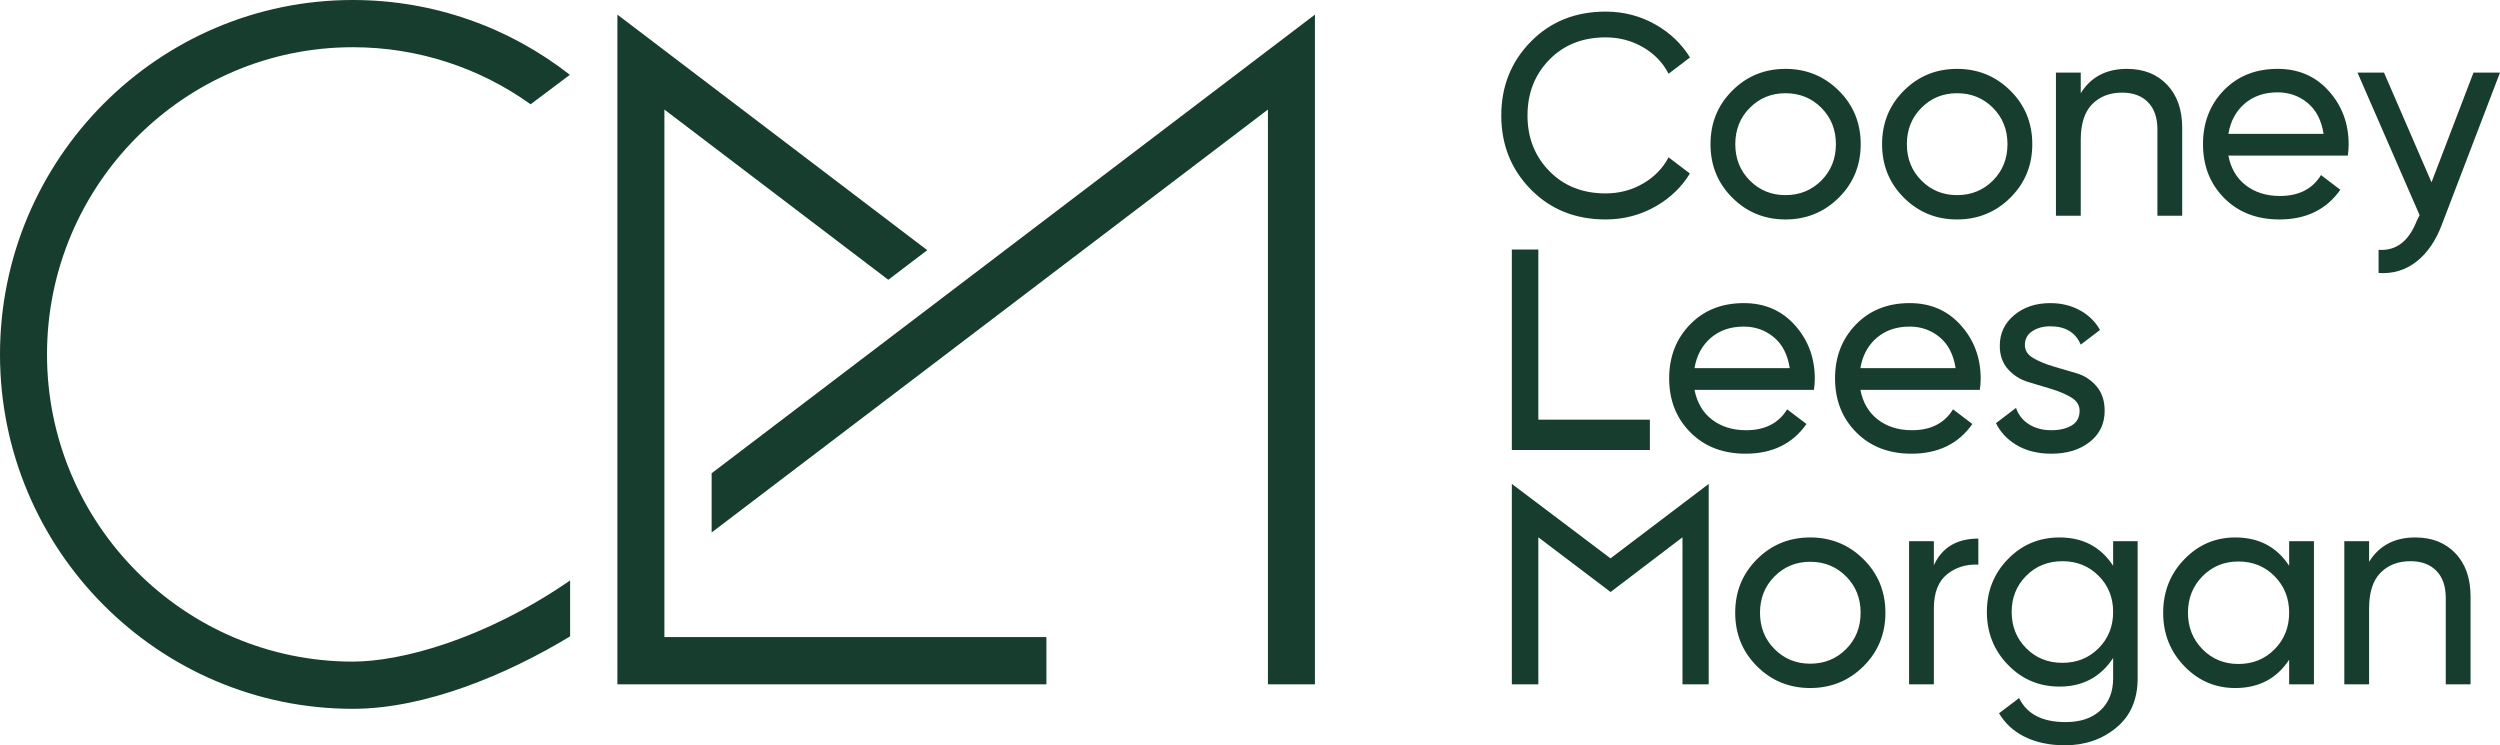 <svg width="265" height="79" viewBox="0 0 265 79" fill="none" xmlns="http://www.w3.org/2000/svg">
<g clip-path="url(#clip0_12_46)">
<path d="M110.919 67.532V72.537H65.444V1.549L98.288 26.518L94.16 29.656L70.427 11.614V67.531L110.919 67.532ZM60.43 61.53C51.259 67.84 42.425 70.13 37.401 70.13C19.525 70.13 4.983 55.522 4.983 37.568C4.983 19.613 19.526 5.005 37.402 5.005C44.32 5.005 50.864 7.197 56.245 11.054L60.406 7.93C53.972 2.891 45.934 0 37.402 0C16.778 0 0 16.852 0 37.568C0 58.283 16.778 75.135 37.402 75.135C45.108 75.135 53.767 71.49 60.431 67.455V61.531L60.43 61.53ZM75.434 50.164V56.441L134.4 11.614V72.537H139.382V1.549L75.434 50.164Z" fill="#173D2E"/>
<path d="M170.194 23.262C166.992 23.262 164.348 22.2 162.263 20.076C160.179 17.952 159.136 15.342 159.136 12.247C159.136 9.151 160.179 6.541 162.263 4.418C164.348 2.293 166.992 1.231 170.194 1.231C172.128 1.231 173.905 1.697 175.526 2.627C177.044 3.498 178.249 4.653 179.14 6.091L176.871 7.816C176.266 6.643 175.365 5.707 174.167 5.009C172.968 4.311 171.644 3.962 170.194 3.962C167.756 3.962 165.767 4.751 164.227 6.329C162.685 7.907 161.915 9.879 161.915 12.247C161.915 14.594 162.685 16.556 164.227 18.134C165.767 19.712 167.756 20.501 170.194 20.501C171.643 20.501 172.968 20.152 174.167 19.454C175.365 18.756 176.266 17.83 176.871 16.677L179.13 18.394C178.257 19.823 177.061 20.975 175.542 21.851C173.91 22.791 172.128 23.262 170.194 23.262ZM194.909 20.956C193.357 22.493 191.474 23.262 189.259 23.262C187.043 23.262 185.164 22.493 183.624 20.956C182.082 19.419 181.312 17.527 181.312 15.281C181.312 13.035 182.082 11.144 183.624 9.606C185.164 8.069 187.043 7.3 189.259 7.3C191.475 7.3 193.357 8.069 194.909 9.606C196.459 11.144 197.235 13.035 197.235 15.281C197.235 17.527 196.459 19.419 194.909 20.956ZM189.259 20.683C190.769 20.683 192.038 20.167 193.065 19.135C194.092 18.104 194.606 16.819 194.606 15.282C194.606 13.745 194.092 12.46 193.065 11.428C192.037 10.396 190.769 9.881 189.259 9.881C187.768 9.881 186.509 10.397 185.482 11.428C184.455 12.46 183.941 13.745 183.941 15.282C183.941 16.819 184.455 18.104 185.482 19.135C186.509 20.168 187.767 20.683 189.259 20.683ZM213.096 20.956C211.545 22.493 209.662 23.262 207.446 23.262C205.231 23.262 203.352 22.493 201.811 20.956C200.27 19.419 199.5 17.527 199.5 15.281C199.5 13.035 200.27 11.144 201.811 9.606C203.352 8.069 205.231 7.3 207.446 7.3C209.662 7.3 211.545 8.069 213.096 9.606C214.647 11.144 215.423 13.035 215.423 15.281C215.423 17.527 214.647 19.419 213.096 20.956ZM207.446 20.683C208.957 20.683 210.226 20.167 211.253 19.135C212.28 18.104 212.793 16.819 212.793 15.282C212.793 13.745 212.28 12.46 211.253 11.428C210.225 10.396 208.957 9.881 207.446 9.881C205.956 9.881 204.697 10.397 203.67 11.428C202.642 12.46 202.129 13.745 202.129 15.282C202.129 16.819 202.642 18.104 203.67 19.135C204.697 20.168 205.955 20.683 207.446 20.683ZM225.452 7.3C227.225 7.3 228.645 7.861 229.713 8.984C230.78 10.107 231.314 11.63 231.314 13.551V22.867H228.685V13.703C228.685 12.469 228.352 11.513 227.689 10.835C227.024 10.157 226.107 9.819 224.939 9.819C223.63 9.819 222.572 10.229 221.767 11.047C220.961 11.867 220.559 13.126 220.559 14.826V22.868H217.93V7.695H220.559V9.88C221.626 8.161 223.257 7.301 225.452 7.301V7.3ZM236.208 16.495C236.469 17.85 237.089 18.903 238.066 19.651C239.043 20.399 240.246 20.773 241.676 20.773C243.671 20.773 245.12 20.035 246.026 18.558L248.073 20.114C246.605 22.213 244.452 23.262 241.616 23.262C239.218 23.262 237.27 22.508 235.77 21.001C234.269 19.494 233.519 17.587 233.519 15.28C233.519 12.995 234.254 11.093 235.724 9.575C237.194 8.058 239.097 7.299 241.434 7.299C243.65 7.299 245.458 8.084 246.857 9.651C248.257 11.219 248.957 13.105 248.957 15.311C248.957 15.695 248.927 16.09 248.867 16.494H236.207L236.208 16.495ZM241.434 9.789C240.024 9.789 238.856 10.189 237.93 10.988C237.003 11.787 236.429 12.854 236.208 14.19H246.299C246.077 12.753 245.513 11.661 244.607 10.912C243.701 10.164 242.644 9.79 241.435 9.79L241.434 9.789ZM262.19 7.695H265L258.836 23.809C258.191 25.528 257.29 26.838 256.132 27.739C254.975 28.639 253.64 29.039 252.129 28.938V26.479C253.975 26.621 255.328 25.587 256.192 23.377L256.48 22.807L249.894 7.694H252.704L257.741 19.326L262.191 7.694L262.19 7.695Z" fill="#173D2E"/>
<path d="M197.203 41.325C197.464 42.68 198.084 43.733 199.061 44.481C200.038 45.229 201.241 45.603 202.671 45.603C204.666 45.603 206.115 44.865 207.022 43.388L209.068 44.944C207.6 47.042 205.447 48.092 202.611 48.092C200.214 48.092 198.265 47.338 196.765 45.831C195.264 44.324 194.514 42.417 194.514 40.11C194.514 37.824 195.249 35.923 196.719 34.405C198.189 32.887 200.092 32.129 202.43 32.129C204.645 32.129 206.453 32.914 207.852 34.481C209.252 36.049 209.953 37.935 209.953 40.141C209.953 40.525 209.922 40.92 209.862 41.324H197.203L197.203 41.325ZM202.43 34.618C201.02 34.618 199.851 35.018 198.925 35.817C197.998 36.617 197.424 37.683 197.203 39.019H207.294C207.072 37.582 206.509 36.49 205.602 35.741C204.696 34.993 203.639 34.619 202.43 34.619L202.43 34.618ZM179.62 41.325C179.881 42.68 180.501 43.733 181.478 44.481C182.455 45.229 183.658 45.603 185.088 45.603C187.082 45.603 188.532 44.865 189.438 43.388L191.485 44.944C190.017 47.042 187.864 48.092 185.028 48.092C182.63 48.092 180.682 47.338 179.182 45.831C177.681 44.324 176.931 42.417 176.931 40.11C176.931 37.824 177.666 35.923 179.136 34.405C180.606 32.887 182.509 32.129 184.846 32.129C187.062 32.129 188.869 32.914 190.269 34.481C191.669 36.049 192.369 37.935 192.369 40.141C192.369 40.525 192.339 40.92 192.279 41.324H179.619L179.62 41.325ZM184.846 34.618C183.436 34.618 182.268 35.018 181.342 35.817C180.415 36.617 179.841 37.683 179.62 39.019H189.711C189.489 37.582 188.925 36.49 188.019 35.741C187.113 34.993 186.056 34.619 184.847 34.619L184.846 34.618ZM163.064 44.485H174.887V47.697H160.255V26.454H163.064V44.485ZM214.636 36.576C214.636 37.15 214.932 37.609 215.526 37.956C216.119 38.302 216.826 38.596 217.647 38.838C218.467 39.08 219.293 39.325 220.123 39.569C220.953 39.814 221.656 40.273 222.231 40.947C222.806 41.62 223.094 42.484 223.094 43.541C223.094 44.916 222.565 46.019 221.508 46.848C220.451 47.678 219.096 48.093 217.445 48.093C215.974 48.093 214.716 47.769 213.668 47.122C212.724 46.539 212.025 45.782 211.573 44.853L213.699 43.237C213.941 43.965 214.394 44.541 215.058 44.967C215.723 45.392 216.519 45.604 217.445 45.604C218.311 45.604 219.026 45.438 219.59 45.104C220.154 44.771 220.437 44.251 220.437 43.543C220.437 42.958 220.144 42.488 219.56 42.135C218.974 41.781 218.271 41.481 217.451 41.233C216.631 40.986 215.805 40.737 214.975 40.486C214.145 40.236 213.438 39.788 212.853 39.14C212.269 38.493 211.977 37.663 211.977 36.652C211.977 35.337 212.486 34.254 213.503 33.405C214.52 32.555 215.794 32.13 217.325 32.13C218.554 32.13 219.646 32.409 220.603 32.965C221.458 33.462 222.124 34.133 222.601 34.977L220.558 36.531C220.014 35.236 218.937 34.588 217.325 34.588C216.58 34.588 215.946 34.761 215.422 35.108C214.898 35.454 214.637 35.944 214.637 36.577L214.636 36.576Z" fill="#173D2E"/>
<path d="M181.122 51.294V72.537H178.343V56.954L170.724 62.752L163.064 56.954V72.537H160.255V51.294L170.715 59.186L181.123 51.294H181.122ZM197.528 70.625C195.976 72.162 194.093 72.931 191.878 72.931C189.663 72.931 187.783 72.162 186.243 70.625C184.702 69.087 183.931 67.196 183.931 64.95C183.931 62.704 184.702 60.813 186.243 59.275C187.783 57.738 189.662 56.969 191.878 56.969C194.094 56.969 195.976 57.738 197.528 59.275C199.078 60.813 199.854 62.704 199.854 64.95C199.854 67.196 199.078 69.087 197.528 70.625ZM191.879 70.351C193.389 70.351 194.658 69.835 195.685 68.804C196.712 67.773 197.225 66.488 197.225 64.95C197.225 63.413 196.712 62.128 195.685 61.097C194.657 60.065 193.389 59.549 191.879 59.549C190.388 59.549 189.129 60.065 188.102 61.097C187.074 62.128 186.561 63.413 186.561 64.95C186.561 66.488 187.074 67.773 188.102 68.804C189.129 69.836 190.387 70.351 191.879 70.351ZM204.99 59.913C205.856 58.031 207.427 57.09 209.703 57.09V59.852C208.413 59.791 207.306 60.135 206.379 60.884C205.453 61.633 204.99 62.836 204.99 64.495V72.537H202.362V57.364H204.99V59.913ZM223.993 57.364H226.591V71.9C226.591 74.145 225.836 75.89 224.325 77.134C222.815 78.379 221.002 79.001 218.887 79.001C217.195 79.001 215.734 78.682 214.506 78.044C213.386 77.463 212.517 76.651 211.899 75.608L214.023 73.993C214.848 75.693 216.49 76.542 218.947 76.542C220.518 76.542 221.752 76.128 222.649 75.298C223.544 74.468 223.993 73.335 223.993 71.9V69.745C222.664 71.768 220.77 72.779 218.313 72.779C216.158 72.779 214.335 72.01 212.845 70.473C211.354 68.936 210.609 67.064 210.609 64.859C210.609 62.654 211.354 60.788 212.845 59.26C214.335 57.733 216.158 56.969 218.313 56.969C220.79 56.969 222.684 57.97 223.993 59.973V57.364ZM214.778 68.713C215.805 69.745 217.084 70.26 218.615 70.26C220.145 70.26 221.425 69.744 222.452 68.713C223.48 67.681 223.993 66.396 223.993 64.859C223.993 63.342 223.48 62.067 222.452 61.035C221.425 60.004 220.145 59.488 218.615 59.488C217.084 59.488 215.805 60.004 214.778 61.035C213.751 62.067 213.237 63.342 213.237 64.859C213.237 66.396 213.751 67.681 214.778 68.713ZM242.65 57.364H245.278V72.537H242.65V69.927C241.341 71.929 239.437 72.931 236.939 72.931C234.824 72.931 233.021 72.157 231.532 70.609C230.041 69.062 229.296 67.175 229.296 64.95C229.296 62.724 230.04 60.838 231.532 59.29C233.022 57.743 234.825 56.969 236.939 56.969C239.437 56.969 241.34 57.97 242.65 59.973V57.364ZM237.272 70.382C238.802 70.382 240.082 69.861 241.109 68.819C242.136 67.777 242.65 66.487 242.65 64.95C242.65 63.413 242.136 62.123 241.109 61.081C240.082 60.039 238.802 59.518 237.272 59.518C235.762 59.518 234.492 60.038 233.466 61.081C232.438 62.123 231.924 63.413 231.924 64.95C231.924 66.487 232.438 67.777 233.466 68.819C234.492 69.861 235.762 70.382 237.272 70.382ZM256.018 56.969C257.79 56.969 259.21 57.53 260.278 58.653C261.345 59.775 261.879 61.298 261.879 63.22V72.536H259.25V63.371C259.25 62.138 258.918 61.181 258.254 60.504C257.589 59.826 256.672 59.487 255.505 59.487C254.195 59.487 253.137 59.897 252.332 60.716C251.527 61.536 251.124 62.795 251.124 64.495V72.537H248.496V57.364H251.124V59.549C252.191 57.83 253.823 56.969 256.018 56.969Z" fill="#173D2E"/>
</g>
<defs>
<clipPath id="clip0_12_46">
<rect width="265" height="79" fill="white"/>
</clipPath>
</defs>
</svg>
